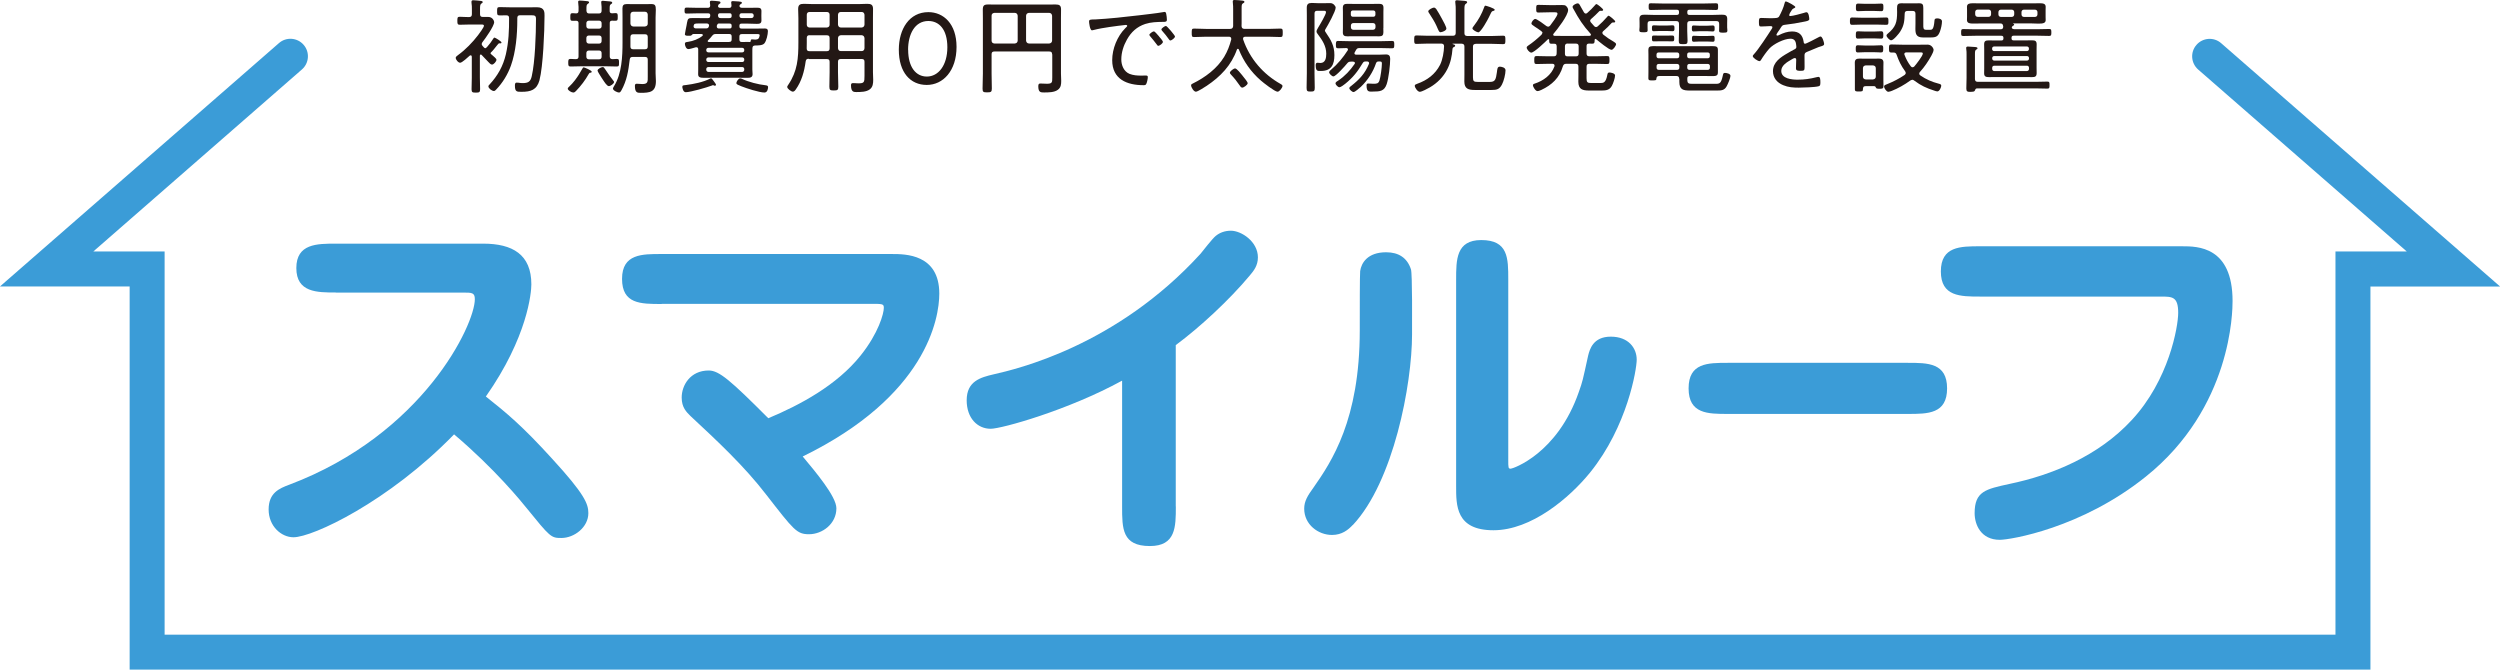 <?xml version="1.0" encoding="UTF-8"?>
<svg id="_レイヤー_2" data-name="レイヤー_2" xmlns="http://www.w3.org/2000/svg" viewBox="0 0 313.16 83.88">
  <defs>
    <style>
      .cls-1 {
        fill: #231815;
      }

      .cls-2 {
        fill: #3b9cd7;
      }
    </style>
  </defs>
  <g id="_レイヤー_1-2" data-name="レイヤー_1">
    <g>
      <g>
        <path class="cls-1" d="M62.58,5.42c-.12,0-.16.06-.36.31-.04.04-.31.39-.36.45-.13.16-.26.3-.35.38-.04.03-.06.06-.06.12,0,.04.03.06.05.09.18.16.35.29.5.44.13.12.19.21.19.27,0,.21-.34.61-.56.61-.17,0-.34-.21-.45-.32-.28-.28-.57-.58-.85-.89-.03-.03-.06-.05-.1-.05-.09,0-.12.08-.12.14v2.75c0,.48.03.96.03,1.45,0,.4-.12.43-.54.43-.4,0-.53-.03-.53-.41,0-.49.03-.98.03-1.46v-2.63c-.01-.09-.04-.17-.14-.17-.05,0-.08.01-.12.04-.21.19-.96.89-1.2.89-.27,0-.56-.44-.56-.6,0-.17.19-.27.32-.38.9-.65,1.81-1.59,2.48-2.47.14-.19.74-.98.74-1.18,0-.14-.12-.16-.32-.16h-1.44c-.43,0-.84.03-1.27.03-.28,0-.3-.13-.3-.5s.01-.5.3-.5c.39,0,.78.05,1.16.04.26,0,.36-.12.36-.36v-.56c0-.3,0-.6-.05-.89v-.13c0-.13.1-.17.22-.17s.85.06,1,.09c.08.01.18.04.18.14,0,.09-.06.13-.17.19-.14.1-.16.26-.16.69v.63c0,.22.08.35.32.35h.7c.58,0,.75.53.75.65,0,.5-1.11,2.06-1.46,2.5-.06.08-.1.15-.1.25,0,.1.06.18.12.25.13.15.23.27.32.27.1,0,.14-.08.25-.18.28-.31.53-.65.76-1.02.04-.05.08-.13.15-.13.09,0,.88.47.88.62,0,.13-.18.1-.25.1M67.58,10.05c-.34,1.22-1.09,1.45-2.25,1.45-.58,0-.83.01-.83-.78,0-.17.01-.37.22-.37.05,0,.14.01.21.01.18.03.35.05.53.05.69,0,1-.17,1.15-.87.41-1.77.53-5.26.53-7.15,0-.44-.14-.48-.66-.48h-1.32c-.25,0-.36.1-.36.35v.22c0,1.84-.18,4.01-.8,5.74-.4,1.11-1.03,2.15-1.85,3-.08.09-.17.18-.28.18-.26,0-.69-.34-.69-.58,0-.09.05-.14.12-.21,1.05-1.13,1.72-2.32,2.07-3.82.35-1.53.41-3,.4-4.55,0-.23-.12-.32-.34-.32-.28,0-.57.01-.85.01-.31,0-.31-.13-.31-.52s0-.52.31-.52c.49,0,.98.03,1.47.03h2.04c.4,0,.79-.01,1.19-.01.96,0,.93.65.93,1.07,0,1.88-.18,6.36-.63,8.06"/>
        <path class="cls-1" d="M74.12,8.99c0,.08-.09.12-.15.12-.12.01-.14.01-.23.17-.45.8-.96,1.46-1.59,2.12-.1.1-.19.19-.34.19-.21,0-.69-.26-.69-.49,0-.09.09-.17.15-.22.26-.23.54-.56.75-.83.45-.6.57-.83.93-1.45.04-.06.08-.16.17-.16.09,0,1,.38,1,.54M75.01,1.69c.25,0,.35-.12.35-.36.01-.31,0-.62-.04-.93-.01-.04-.01-.09-.01-.13,0-.13.08-.17.21-.17.14,0,.75.06.91.08.1.01.26.03.26.17,0,.08-.06.1-.17.18-.14.1-.15.22-.15.54v.32c0,.19.1.27.3.28.14-.01.28-.03.43-.03.28,0,.28.13.28.48s0,.48-.28.48c-.14,0-.3,0-.44-.01-.21.01-.28.1-.28.31v4.16c0,.23.09.34.34.35.18-.01.36-.03.54-.03.28,0,.28.12.28.48s0,.47-.28.47c-.45,0-.9-.03-1.35-.03h-3.08c-.45,0-.89.03-1.35.03-.28,0-.3-.13-.3-.47s.01-.48.29-.48c.19,0,.45.01.66.03.25-.01.34-.1.34-.35V2.91c0-.21-.08-.3-.3-.31-.13.01-.3.01-.44.01-.29,0-.29-.12-.29-.48s.01-.48.29-.48c.15,0,.3.01.44.03.22-.01.28-.09.3-.31.01-.34.01-.67-.04-1-.01-.05-.01-.09-.01-.13,0-.14.09-.17.21-.17.18,0,.56.04.76.06.15.01.4.01.4.17,0,.09-.08.12-.17.19-.16.1-.16.27-.16.7v.16c.03.25.12.34.36.34h1.2ZM73.76,2.59c-.18,0-.31.13-.31.31v.38c0,.18.13.31.31.31h1.29c.19,0,.31-.13.31-.31v-.38c0-.18-.12-.31-.31-.31h-1.29ZM73.76,4.45c-.18,0-.31.12-.31.31v.39c0,.18.13.31.31.31h1.29c.19,0,.31-.13.31-.31v-.39c0-.19-.12-.31-.31-.31h-1.29ZM75.05,7.43c.19,0,.31-.12.31-.31v-.48c0-.19-.12-.31-.31-.31h-1.29c-.18,0-.31.12-.31.31v.48c0,.19.13.31.31.31h1.29ZM75.81,8.68c.31.48.7,1.03,1.05,1.47.03.03.06.08.06.12,0,.21-.45.52-.65.52-.26,0-.62-.61-.8-.88-.03-.04-.05-.09-.1-.15-.18-.29-.52-.8-.52-.92,0-.21.48-.44.66-.44.13,0,.19.14.3.28M77.83,11.33c-.08.14-.14.26-.3.26-.19,0-.75-.25-.75-.5,0-.08.12-.26.15-.32.96-1.55,1.05-3.69,1.05-5.47v-3.09c0-.39-.01-.78-.01-1.16s.14-.54.54-.54c.28,0,.56.01.84.01h1.41c.27,0,.56-.01.83-.01.47,0,.56.17.56.72,0,.25-.03.57-.03.98v6.97c0,.34.04.66.04.98,0,1.38-.75,1.47-1.93,1.47-.4,0-.7-.03-.7-.87,0-.17.05-.27.23-.27.21,0,.47.04.69.04.74,0,.69-.32.69-.97v-2.08c0-.25-.1-.35-.36-.35h-1.51c-.26,0-.36.09-.39.34-.17,1.41-.35,2.6-1.05,3.87M81.14,1.82c-.03-.22-.13-.35-.36-.35h-1.45c-.22,0-.34.13-.36.35v1.14c.03.22.14.34.36.36h1.45c.23-.03.36-.14.36-.36v-1.14ZM78.97,5.83c0,.25.12.34.35.34h1.46c.26,0,.36-.1.36-.36v-1.16c0-.25-.1-.36-.36-.36h-1.45c-.26,0-.36.12-.36.36v1.19Z"/>
        <path class="cls-1" d="M89.58,10.74c-.05,0-.12-.01-.15-.03-.04-.03-.08-.04-.13-.04-.04,0-.1.04-.14.05-.61.23-2.66.83-3.26.83-.36,0-.43-.61-.43-.67,0-.21.15-.19.47-.23.94-.12,2.16-.36,3.01-.8.03-.01.08-.04.12-.04.09,0,.22.19.35.37.05.07.09.13.13.18.04.06.14.19.14.27,0,.05-.05.1-.1.1M88.04,4.39c0-.09-.09-.13-.17-.13h-1.02c-.09,0-.14.08-.21.14-.08.09-.23.08-.35.08h-.1c-.17,0-.4-.01-.4-.19,0-.09.18-.96.21-1.11.03-.12.05-.26.06-.35.1-.53.17-.57.75-.57.34,0,.83.01,1.16.01h.72c.18,0,.26-.08.27-.27.01-.03.01-.06.01-.1-.01-.17-.1-.23-.27-.23h-1.33c-.45,0-.92.03-1.37.03-.22,0-.25-.09-.25-.38s.04-.37.25-.37c.45,0,.92.03,1.37.03h1.28c.21,0,.31-.08.31-.3-.01-.1-.04-.36-.04-.41,0-.14.09-.18.22-.18.17,0,.75.05.93.08.08.01.18.04.18.16,0,.09-.08.12-.15.17-.1.06-.14.13-.16.26,0,.18.16.22.3.23h1.09c.19,0,.3-.08.3-.3-.01-.08-.04-.32-.04-.38,0-.14.09-.17.21-.17.13,0,.31.01.47.03.06,0,.14.01.21.01.27.03.45.04.45.17,0,.09-.09.14-.17.18-.1.08-.12.12-.13.19v.04c0,.17.17.21.3.22h.78c.36,0,.72-.01,1.09-.01.32,0,.58.01.58.41,0,.17-.01.35-.01.53v.13c0,.17.01.34.01.52,0,.39-.24.43-.58.43-.36,0-.72-.03-1.09-.03h-.83c-.18,0-.26.08-.26.26v.1c0,.18.08.26.26.26h2.11c.27,0,.56-.01.83-.01.22,0,.37.08.37.32,0,.41-.18,1.23-.44,1.54-.23.28-.82.26-1.15.27-.23,0-.34.1-.35.32-.01.09-.01.18-.01.27v2.43c0,.19.03.39.03.57,0,.41-.3.46-.65.46s-.67-.01-1.01-.01h-3.5c-.35,0-.65.01-.88.01-.52,0-.78-.06-.78-.45,0-.18.01-.35.01-.58v-2.55c-.01-.14-.06-.25-.23-.25-.04,0-.06,0-.1.01-.21.06-.71.22-.9.22-.31,0-.44-.48-.44-.66,0-.21.14-.21.41-.25.63-.1,1.29-.34,1.78-.74.04-.04.06-.06.06-.12M86.88,3.31c0,.18.15.25.32.25h1.23c.19,0,.3-.05.36-.23.01-.05.03-.09.03-.14,0-.18-.14-.25-.3-.25h-.98c-.54,0-.58.03-.65.28,0,.03-.01.05-.01.09M92.97,6.56c.15,0,.26-.1.26-.26v-.05c0-.15-.1-.26-.26-.26h-4.23c-.16,0-.27.1-.27.26v.05c0,.16.12.26.27.26,0,0,4.23,0,4.23,0ZM88.74,7.19c-.16,0-.27.12-.27.27v.05c0,.15.12.26.27.26h4.23c.15,0,.26-.1.26-.26v-.05c0-.16-.1-.27-.26-.27h-4.23ZM88.74,8.4c-.16,0-.27.1-.27.26v.08c0,.15.12.27.27.27h4.23c.15,0,.26-.12.26-.27v-.08c0-.15-.1-.26-.26-.26h-4.23ZM91.34,5.25c.22,0,.31-.09.31-.31v-.37c0-.22-.09-.31-.31-.31h-1.66c-.23,0-.31.04-.47.22-.15.21-.31.37-.5.56-.04.03-.06.06-.06.12,0,.06.06.1.13.1h2.56ZM90.11,2.94c-.17,0-.22.03-.31.25-.01.03-.01.04-.01.07v.08c0,.17.13.23.27.23h1.33c.18,0,.26-.08.26-.26v-.09c0-.19-.08-.27-.26-.27h-1.28ZM91.39,2.26c.19,0,.26-.08.26-.27v-.06c0-.19-.08-.27-.26-.27h-1.19c-.18,0-.25.08-.26.26.01.25.1.35.35.35h1.1ZM95.75,11.59c-.62,0-2.26-.53-2.88-.78-.39-.16-.63-.23-.63-.41,0-.14.24-.58.48-.58.08,0,.14.03.21.05.8.39,2.08.72,2.97.81.19.03.31.06.31.22,0,.23-.08.69-.45.69M94.14,2.26c.15,0,.27-.12.27-.27v-.06c0-.16-.12-.27-.27-.27h-1.25c-.16,0-.26.12-.26.27v.06c0,.15.1.27.26.27h1.25ZM94.04,5.12c.01-.14.03-.19.18-.19.13,0,.3.03.39.03.1,0,.28-.03.36-.09.13-.1.19-.37.19-.45,0-.18-.21-.15-.41-.15h-1.82c-.22,0-.31.09-.31.31v.37c0,.19.08.31.28.31.23.01.48-.01.72-.01.08,0,.17,0,.25.01.1.01.15-.01.17-.13"/>
        <path class="cls-1" d="M101.32,7.36c-.25,0-.36.08-.4.34-.17,1.24-.5,2.47-1.24,3.51-.1.14-.21.27-.37.27-.19,0-.7-.36-.7-.59,0-.09.08-.19.13-.27,1.16-1.72,1.27-3.31,1.27-5.33v-3c0-.39-.03-.78-.03-1.16,0-.53.23-.65.72-.65.35,0,.7.03,1.05.03h5.86c.34,0,.69-.03,1.03-.03.49,0,.72.12.72.65,0,.39-.01.78-.01,1.16v6.75c0,.32.03.65.03.96,0,.45-.04.89-.41,1.18-.44.35-1.18.35-1.72.35-.3,0-.65-.01-.65-.84,0-.21.06-.28.27-.28.22,0,.44.03.66.03.73,0,.76-.15.76-.93v-1.77c0-.25-.1-.35-.36-.35h-2.6c-.25,0-.36.1-.36.35v1.28c0,.62.04,1.23.04,1.84,0,.41-.1.47-.56.47s-.56-.05-.56-.48c0-.61.03-1.22.03-1.82v-1.28c0-.25-.1-.35-.35-.35h-2.25ZM101.41,4.41c-.24,0-.35.1-.35.36v.6c0,.23-.01.46-.01.7.01.25.1.34.35.34h2.17c.24,0,.35-.1.35-.36v-1.27c0-.26-.1-.36-.35-.36,0,0-2.16,0-2.16,0ZM103.92,1.85c0-.22-.13-.35-.35-.35h-2.16c-.22,0-.35.13-.35.35v1.24c0,.22.13.34.35.36h2.16c.22-.03.35-.14.35-.36v-1.24ZM107.93,3.45c.22-.03.34-.14.36-.36v-1.24c-.03-.22-.14-.35-.36-.35h-2.6c-.22,0-.34.13-.36.35v1.24c.03.22.14.34.36.36h2.6ZM104.97,6.04c.03.23.14.36.36.36h2.6c.22,0,.34-.13.36-.36v-1.27c-.03-.22-.14-.34-.36-.36h-2.6c-.22.03-.34.14-.36.36v1.27Z"/>
        <path class="cls-1" d="M119.82,5.87c0,3.01-1.69,4.77-3.73,4.77s-3.5-1.54-3.5-4.42c0-2.59,1.32-4.7,3.7-4.7,1.9,0,3.53,1.46,3.53,4.35M113.76,6.25c0,2.17.98,3.34,2.34,3.34,1.45,0,2.57-1.41,2.57-3.67s-1.05-3.29-2.38-3.29c-1.71,0-2.54,1.67-2.54,3.62"/>
        <path class="cls-1" d="M131.79,6.8c0-.25-.1-.35-.36-.35h-6.87c-.25,0-.35.1-.35.35v2.41c0,.62.03,1.26.03,1.88,0,.41-.09.48-.58.48s-.58-.05-.58-.47c0-.62.04-1.26.04-1.89V2.28c0-.36-.01-.71-.01-1.06,0-.52.15-.66.67-.66.35,0,.69.01,1.02.01h6.4c.34,0,.69-.01,1.02-.01.48,0,.69.12.69.62,0,.36-.01.72-.01,1.1v6.93c0,.3.03.6.03.91,0,.45-.03.83-.41,1.12-.44.34-1.2.34-1.75.34-.4,0-.71,0-.71-.78,0-.26.08-.34.25-.34.28,0,.56.03.83.03.67,0,.67-.18.67-.78v-2.91ZM127.48,1.97c-.03-.22-.13-.34-.36-.36h-2.56c-.22.03-.35.14-.35.36v3.12c0,.22.13.34.35.36h2.56c.23-.03.34-.14.36-.36V1.97ZM131.43,5.45c.22-.03.34-.14.36-.36V1.97c-.03-.22-.14-.34-.36-.36h-2.54c-.22.03-.34.14-.36.36v3.12c.03.22.14.34.36.36h2.54Z"/>
        <path class="cls-1" d="M137.1,2.44c1.89-.1,3.76-.31,5.64-.53.92-.12,2.07-.23,2.96-.39.05-.01.12-.03.17-.03.17,0,.19.14.22.27.04.15.08.54.08.7,0,.28-.18.28-.51.28-.75.01-1.49.03-2.2.26-1.05.35-1.76,1.01-2.29,1.95-.43.76-.71,1.62-.71,2.5,0,.72.31,1.5,1.02,1.8.48.19.98.22,1.49.22.17,0,.35-.01.51-.01s.3,0,.3.18c0,.22-.09.65-.18.84-.08.17-.15.19-.35.19-2.08,0-3.93-.74-3.93-3.13,0-1.42.62-2.98,1.63-4,.18-.18.25-.23.25-.3,0-.09-.1-.12-.17-.12-.19,0-1.73.22-2.04.26-.67.1-1.35.21-2.01.38-.06.01-.13.04-.19.04-.28,0-.37-1.01-.37-1.09,0-.28.17-.26.7-.28M145.17,4.55c.09.1.5.56.5.7,0,.18-.41.49-.58.49-.08,0-.13-.08-.17-.14-.26-.36-.56-.71-.85-1.06-.03-.04-.1-.12-.1-.17,0-.15.43-.44.56-.44.13,0,.4.34.65.62M147.18,4.58c0,.17-.41.49-.58.49-.08,0-.13-.09-.18-.15-.22-.31-.58-.78-.84-1.05-.04-.05-.1-.12-.1-.18,0-.14.43-.44.57-.44.14,0,1.14,1.2,1.14,1.33"/>
        <path class="cls-1" d="M154.23,4.85c0-.18-.13-.25-.28-.25h-2.9c-.49,0-.98.04-1.49.04-.27,0-.28-.12-.28-.53s.01-.53.28-.53c.51,0,1,.04,1.49.04h3.03c.23,0,.36-.09.39-.34V1.23c0-.3,0-.61-.04-.91-.01-.05-.01-.09-.01-.13,0-.16.09-.19.23-.19.17,0,.83.05,1.01.08.09.01.22.04.22.15,0,.1-.08.13-.18.19-.16.09-.17.23-.17.65v1.84c0,.12,0,.25-.01.36.03.25.1.32.35.35h3.03c.5,0,1-.04,1.5-.04.28,0,.28.14.28.53s-.01.53-.28.53c-.5,0-1-.04-1.5-.04h-2.92c-.13.01-.27.06-.27.22,0,.04,0,.06.01.12.83,2.41,2.5,4.35,4.71,5.59.09.05.22.12.22.24,0,.22-.38.72-.62.72-.34,0-1.8-1.14-2.1-1.41-1.23-1.07-2.15-2.37-2.75-3.88-.03-.04-.06-.09-.12-.09-.06,0-.09.05-.12.1-.7,1.98-2.06,3.39-3.78,4.54-.23.15-1.13.74-1.36.74-.27,0-.6-.56-.6-.8,0-.14.12-.18.22-.23,1.53-.75,3.04-1.87,3.93-3.35.4-.66.69-1.41.88-2.17v-.09ZM155.6,10.97c-.14,0-.22-.12-.28-.22-.32-.47-.7-.96-1.09-1.37-.06-.06-.17-.18-.17-.27,0-.19.48-.54.65-.54.22,0,.73.66.88.84.03.03.06.08.1.13.22.26.6.74.6.88,0,.21-.49.56-.69.56"/>
        <path class="cls-1" d="M164.66,9.16c0,.62.03,1.23.03,1.84,0,.4-.08.47-.52.47-.41,0-.5-.05-.5-.47,0-.61.03-1.22.03-1.84V1.9c0-.31-.01-.61-.01-.92,0-.46.19-.61.63-.61.27,0,.53.03.79.03h.75c.26,0,.52-.01.79-.01.36,0,.66.36.66.57,0,.45-.98,2.22-1.27,2.68-.03.05-.08.14-.08.19,0,.08.09.19.13.26.63.92,1.06,1.64,1.06,2.81s-.37,1.99-1.68,1.99c-.4,0-.66.07-.66-.72,0-.14.03-.31.21-.31.08,0,.23.03.37.03.65,0,.74-.65.74-1.16,0-.96-.5-1.71-1.06-2.45-.08-.09-.16-.22-.16-.35,0-.12.12-.32.21-.48.22-.36.98-1.63.98-1.93,0-.17-.17-.17-.3-.17h-.79c-.26,0-.35.1-.35.36v7.45ZM169.72,7.89c0-.13-.1-.15-.21-.17h-.28c-.22,0-.34.04-.48.22-.23.29-1.42,1.63-1.72,1.63-.19,0-.54-.34-.54-.52,0-.13.19-.27.28-.35.75-.63,1.51-1.54,2.04-2.38.03-.04.04-.06.04-.12,0-.13-.1-.18-.21-.18-.35.01-.69.03-1.03.03-.27,0-.27-.15-.27-.45s0-.47.27-.47c.48,0,.96.03,1.44.03h3.91c.47,0,.94-.03,1.42-.03.27,0,.27.14.27.47,0,.3,0,.45-.26.45-.48,0-.96-.03-1.44-.03h-2.66c-.23,0-.32.05-.44.26l-.15.27s-.04.08-.04.12c0,.14.1.17.22.18h2.83c.3,0,.61-.03.91-.03.37,0,.52.18.52.54,0,.8-.19,2.43-.44,3.18-.3.88-.82.93-1.77.93-.43,0-.75.08-.75-.76,0-.14.03-.25.19-.25.18,0,.44.03.63.03.43,0,.65,0,.79-.39.15-.45.31-1.66.31-2.15,0-.25-.12-.26-.4-.25-.18,0-.27.05-.34.23-.37,1.1-1.06,2.15-1.89,2.94-.15.14-.74.66-.92.66s-.53-.31-.53-.49c0-.12.16-.22.25-.29,1-.79,1.71-1.53,2.2-2.73.01-.04.03-.06.03-.1,0-.17-.13-.22-.26-.22h-.16c-.21,0-.27.03-.39.21-.63,1.06-1.21,1.8-2.19,2.59-.14.12-.56.43-.72.43-.18,0-.49-.31-.49-.49,0-.16.23-.28.36-.36.82-.56,1.47-1.25,2.03-2.07.03-.05.04-.06.04-.13M173.28,3.52c0,.17.01.35.01.52,0,.39-.16.51-.54.51-.23,0-.48-.01-.71-.01h-2.56c-.23,0-.48.01-.71.01-.35,0-.56-.09-.56-.48,0-.18.01-.36.01-.54V1.5c0-.17-.01-.35-.01-.52,0-.4.19-.5.56-.5.23,0,.48.01.71.01h2.56c.22,0,.45-.01.69-.01.38,0,.57.09.57.5,0,.17-.01.35-.01.52v2.02ZM172.29,1.57c0-.16-.12-.26-.27-.26h-2.55c-.16,0-.26.1-.26.26v.27c0,.15.1.26.26.26h2.55c.16,0,.27-.1.27-.26v-.27ZM169.53,2.89c-.19,0-.31.13-.31.31v.21c0,.19.12.32.31.32h2.46c.18,0,.31-.13.31-.32v-.21c0-.18-.13-.31-.31-.31h-2.46Z"/>
        <path class="cls-1" d="M183.44,4.15c0,.25.1.34.35.36h3.07c.48,0,.96-.04,1.44-.04.27,0,.27.14.27.53s0,.53-.27.53c-.48,0-.96-.04-1.44-.04h-1.99c-.26.03-.36.1-.36.36v3.84c0,.49.12.57.58.57h1.55c.66,0,.74-.31.87-1.22.05-.39.05-.69.37-.69.14,0,.71.08.71.45,0,.47-.22,1.36-.44,1.77-.32.63-.67.7-1.33.7h-2.08c-.78,0-1.31-.14-1.31-1.05,0-.27.01-.54.01-.82v-3.57c0-.26-.12-.34-.36-.36h-1.1s-.03.01-.03.03,0,.01.03.03c.1.03.3.06.3.21,0,.09-.14.15-.21.18-.08.04-.1.1-.12.19-.08.93-.23,1.73-.66,2.57-.49.96-1.25,1.72-2.17,2.26-.25.14-1,.56-1.27.56s-.63-.51-.63-.76c0-.14.14-.18.32-.25,1.24-.44,2.24-1.18,2.85-2.37.31-.62.49-1.62.5-2.32,0-.23-.1-.31-.32-.34h-1.71c-.48,0-.96.04-1.44.04-.27,0-.27-.15-.27-.53s.01-.53.27-.53c.48,0,.96.04,1.44.04h3.13c.26,0,.36-.12.36-.36V1.32c0-.32,0-.66-.05-.98-.01-.05-.01-.09-.01-.13,0-.15.1-.18.23-.18.14,0,.79.06.96.08.1.01.3.03.3.17,0,.1-.08.13-.18.21-.14.09-.16.28-.16.67v3ZM180.48,4.04c-.23,0-.26-.18-.54-.8-.23-.52-.6-1.09-.91-1.57-.04-.06-.12-.17-.12-.25,0-.21.56-.47.71-.47.12,0,.21.09.29.18.13.18.56.93.69,1.18.13.23.58,1.05.58,1.27,0,.26-.54.45-.7.45M187.23,1.23c0,.09-.12.13-.18.14-.22.05-.19.06-.54.78-.15.32-1.01,1.9-1.33,1.9-.17,0-.74-.3-.74-.5,0-.09.16-.28.21-.35.54-.7.97-1.47,1.27-2.31.03-.08.05-.18.16-.18.03,0,1.16.31,1.16.53"/>
        <path class="cls-1" d="M193.22,4.14c0-.1-.06-.17-.14-.23-.32-.25-.58-.41-.78-.54-.32-.22-.47-.31-.47-.43,0-.17.27-.57.49-.57.18,0,1.18.72,1.37.88.08.05.14.09.24.09s.18-.06.25-.14c.19-.25.92-1.2.92-1.47,0-.18-.14-.19-.35-.19h-.66c-.47,0-.92.03-1.38.03-.26,0-.28-.1-.28-.48s.01-.48.28-.48c.47,0,.92.03,1.38.03h.75c.34,0,.58-.01.79-.01.26,0,.43.01.54.12.13.12.26.31.26.49,0,.71-1.34,2.41-1.82,2.98-.03.03-.05.06-.05.12,0,.1.06.14.17.15.31,0,.63.01.94.01h2.52c.31,0,.62,0,.93-.01.08-.01.17-.04.17-.14,0-.05-.03-.08-.05-.12-.94-1.03-1.47-1.86-2.13-3.08-.05-.08-.12-.19-.12-.3,0-.21.47-.43.63-.43s.22.1.4.44c.09.17.22.4.4.7.06.08.13.14.23.14.08,0,.14-.04.19-.09.39-.34.61-.57.94-.94.05-.06.12-.16.21-.16s.83.58.83.72c0,.1-.09.13-.17.13-.03,0-.1-.01-.16-.01-.06,0-.12.03-.16.06-.47.47-.52.53-1.02.97-.05.05-.12.13-.12.22,0,.07.04.13.08.19.14.17.3.34.44.5.06.06.13.1.22.1s.14-.04.21-.09c.43-.38.83-.78,1.19-1.2.04-.05.1-.13.17-.13.12,0,.83.59.83.72,0,.1-.08.13-.15.13-.03,0-.08-.01-.13-.01-.06,0-.1.03-.16.06-.3.34-.7.73-1.05,1.02-.06.06-.12.13-.12.22,0,.1.05.17.12.23.43.35.8.59,1.28.87.1.08.32.18.32.32,0,.17-.34.71-.58.71-.32,0-1.63-1.09-1.93-1.34-.03-.01-.05-.03-.08-.03-.06,0-.09.05-.1.12,0,.32,0,.48-.3.48-.14,0-.27,0-.41-.01-.22.01-.3.1-.3.31v.92c0,.26.1.36.36.36h.79c.48,0,.96-.03,1.44-.03.27,0,.28.14.28.5s-.01.5-.28.5c-.48,0-.96-.03-1.44-.03h-.79c-.26,0-.36.1-.36.36v1.45c0,.5.09.6.61.6h1.1c.41,0,.7-.03.89-1.02.04-.17.05-.3.26-.3.16,0,.71.09.71.37,0,.32-.24,1.02-.41,1.32-.28.5-.71.57-1.25.57h-1.58c-.83,0-1.36-.15-1.36-1.1,0-.26.01-.52.01-.78v-1.11c0-.26-.1-.36-.36-.36h-1.15c-.25,0-.36.08-.44.32-.43,1.45-1.37,2.33-2.69,2.95-.13.06-.35.15-.49.15-.26,0-.57-.56-.57-.72,0-.14.1-.18.23-.22,1.07-.35,2.07-1.06,2.47-2.16,0-.04.01-.06.01-.1,0-.17-.13-.21-.27-.22h-.54c-.49,0-.97.03-1.45.03-.27,0-.28-.14-.28-.5s.01-.5.28-.5c.48,0,.96.03,1.45.03h.7c.23,0,.36-.08.37-.32.01-.1.01-.19.01-.28v-.67c-.03-.22-.08-.3-.3-.3h-.34c-.31,0-.3-.17-.3-.48,0-.05-.03-.1-.09-.1-.04,0-.05.01-.08.03-.31.31-1.72,1.66-2.07,1.66-.25,0-.58-.44-.58-.63,0-.12.1-.18.19-.25.58-.39,1.12-.84,1.63-1.33.06-.06.12-.13.12-.22M196.39,5.45c-.26,0-.36.12-.36.36v.91c0,.25.09.34.34.34h1.02c.26,0,.36-.1.36-.36v-.88c0-.25-.1-.36-.36-.36h-1Z"/>
        <path class="cls-1" d="M211.36,1.6c0,.19.08.27.27.27h2.88c.39,0,.78-.03,1.16-.03.43,0,.69.05.69.54,0,.17-.01.35-.01.52v.52c0,.13.03.27.03.41,0,.25-.15.26-.52.26-.34,0-.52,0-.52-.25,0-.13.01-.31.01-.43v-.41c0-.26-.1-.36-.35-.36h-3.29c-.25,0-.36.1-.36.36v.88c0,.41.04.83.04,1.24,0,.39-.13.41-.56.41s-.54-.03-.54-.41c0-.41.03-.83.03-1.24v-.88c0-.26-.1-.36-.36-.36h-3.23c-.26,0-.35.1-.35.36v.36c0,.13.01.28.01.43,0,.25-.18.25-.52.25-.38,0-.52-.01-.52-.26,0-.13.03-.31.03-.41v-.47c0-.17-.01-.34-.01-.52,0-.48.25-.54.67-.54.39,0,.78.03,1.16.03h2.85c.19,0,.27-.09.27-.27v-.12c0-.18-.08-.26-.27-.26h-1.81c-.48,0-.97.03-1.45.03-.27,0-.27-.1-.27-.41s0-.43.27-.43c.48,0,.97.03,1.45.03h5.25c.49,0,.97-.03,1.45-.03.27,0,.28.1.28.41s-.01.43-.27.43c-.49,0-.97-.03-1.46-.03h-1.86c-.19,0-.27.08-.27.26v.12ZM210.34,9.87c0-.25-.12-.35-.35-.35h-2.07c-.23,0-.41.03-.43.3,0,.25-.1.25-.52.25-.27,0-.49.03-.49-.26s.01-.53.01-.8v-2.16c0-.19-.01-.4-.01-.6,0-.35.15-.47.59-.47.4,0,.8.01,1.22.01h5.1c.47,0,.82-.01,1.09-.01.53,0,.71.06.71.48v2.79c0,.28-.05.48-.59.48-.4,0-.8-.01-1.2-.01h-1.73c-.22,0-.31.09-.31.31v.13c0,.49.14.54.65.54h2.88c.52,0,.7-.05.91-1.01.05-.26.08-.36.27-.36.21,0,.69.1.69.36,0,.3-.32,1.05-.48,1.33-.28.5-.67.52-1.2.52h-3.4c-.85,0-1.32-.12-1.32-1.09v-.39ZM207.9,3.88c-.28,0-.61.03-.75.03-.23,0-.22-.17-.22-.37,0-.22,0-.37.22-.37.19,0,.48.03.75.03h.87c.28,0,.57-.03.76-.03.22,0,.22.15.22.37,0,.21,0,.37-.22.37-.18,0-.47-.03-.76-.03h-.87ZM207.88,5.17c-.26,0-.62.01-.74.01-.22,0-.21-.17-.21-.36,0-.22-.01-.37.21-.37.15,0,.47.01.74.01h.88c.27,0,.58-.01.74-.01.21,0,.22.14.22.37,0,.22,0,.36-.22.36-.14,0-.47-.01-.74-.01h-.88ZM210.35,6.83c0-.15-.12-.26-.27-.26h-2.32c-.15,0-.26.1-.26.26v.21c0,.15.1.26.26.26h2.32c.16,0,.27-.1.27-.26v-.21ZM207.77,8.01c-.15,0-.26.1-.26.26v.22c0,.15.1.26.26.26h2.32c.16,0,.27-.1.27-.26v-.22c0-.15-.12-.26-.27-.26h-2.32ZM213.92,7.3c.15,0,.26-.1.26-.26v-.21c0-.15-.1-.26-.26-.26h-2.32c-.16,0-.26.1-.26.26v.21c0,.15.1.26.26.26h2.32ZM211.35,8.49c0,.15.1.26.26.26h2.32c.15,0,.26-.1.26-.26v-.22c0-.15-.1-.26-.26-.26h-2.32c-.16,0-.26.1-.26.26v.22ZM212.82,3.91c-.26,0-.56.03-.67.03-.23,0-.22-.17-.22-.37s-.01-.38.22-.38c.12,0,.41.03.67.03h1.07c.26,0,.56-.03.67-.03.23,0,.22.17.22.38s.01.37-.22.37c-.15,0-.4-.03-.67-.03h-1.07ZM212.88,5.2c-.28,0-.6.03-.72.03-.22,0-.22-.17-.22-.37s0-.38.22-.38c.13,0,.44.03.72.03h.97c.27,0,.6-.03.71-.03.22,0,.22.13.22.38s0,.37-.22.37c-.16,0-.43-.03-.71-.03h-.97Z"/>
        <path class="cls-1" d="M224.89.87c0,.09-.09.13-.16.16-.22.09-.27.19-.47.52-.04.08-.14.26-.14.34,0,.09.06.12.14.12.27,0,1.42-.3,1.72-.4.09-.03.21-.08.31-.08.3,0,.35.78.35.87,0,.21-.38.26-.62.31-.82.17-1.64.31-2.47.4-.28.04-.32.1-.53.43-.03.05-.06.12-.12.19-.08.1-.38.54-.38.63,0,.06.06.1.12.1.08,0,.16-.04.21-.07.5-.25,1.06-.45,1.63-.45.88,0,1.32.43,1.45,1.28.01.12.04.26.18.26.15,0,1.4-.66,1.62-.78.08-.04.23-.13.32-.13.23,0,.45.75.45.94,0,.16-.14.22-.45.31-.06.03-.15.04-.25.08-.49.19-.97.4-1.45.6-.23.1-.31.18-.31.45,0,.48.01.97.01,1.45,0,.41-.05.47-.48.47-.38,0-.6-.01-.6-.32,0-.35.03-.7.03-1.05,0-.13-.04-.23-.18-.23-.1,0-.35.14-.45.21-.52.3-1.24.72-1.24,1.4,0,.98,1.32,1.1,2.04,1.1.85,0,1.55-.1,2.38-.31.08-.01.17-.04.25-.04.22,0,.23.4.23.69,0,.35-.04.44-.24.49-.44.12-1.97.17-2.47.17-.7,0-1.31-.04-1.95-.31-.76-.31-1.28-.91-1.28-1.76,0-1.12.96-1.75,1.84-2.25.27-.15.56-.34.84-.47.13-.06.25-.14.25-.3,0-.12-.03-.31-.05-.43-.06-.39-.28-.61-.69-.61-.8,0-2.12.66-2.65,1.24-.32.35-.8,1.02-1.05,1.44-.04.06-.1.13-.18.13-.21,0-.84-.41-.84-.63,0-.08.08-.17.14-.23.58-.62,1.73-2.39,2.23-3.17.05-.08.09-.14.09-.23s-.1-.13-.3-.13c-.25,0-.63.05-1.12.05-.22,0-.27-.05-.27-.58,0-.4.04-.49.3-.49.22,0,.63.03,1.01.03.87,0,1.1,0,1.24-.25.25-.47.54-1.09.66-1.6.04-.14.05-.25.18-.25.13,0,1.18.56,1.18.71"/>
        <path class="cls-1" d="M233.18,3.08c-.39,0-.78.03-1.18.03-.26,0-.27-.17-.27-.45,0-.3,0-.47.27-.47.4,0,.79.03,1.18.03h1.94c.39,0,.78-.03,1.16-.03.28,0,.27.17.27.47s.01.45-.26.45c-.4,0-.79-.03-1.18-.03,0,0-1.94,0-1.94,0ZM233.71,10.79c-.28,0-.35.13-.35.39-.01.27-.08.28-.54.28-.3,0-.47,0-.47-.27v-2.82c0-.17-.01-.34-.01-.5,0-.4.18-.53.57-.53.19,0,.39.01.58.01h1.34c.19,0,.36-.01.53-.01.35,0,.57.12.57.5,0,.17-.01.35-.01.53v1.67c0,.25.01.5.01.76,0,.29-.13.32-.5.32-.28,0-.41-.03-.45-.15-.05-.17-.15-.18-.32-.18h-.94ZM233.56,6.54c-.3,0-.59.03-.84.03-.27,0-.26-.21-.26-.45,0-.26-.01-.45.26-.45.22,0,.53.03.84.03h1.24c.3,0,.61-.03.84-.03.27,0,.26.19.26.45,0,.37-.04.45-.31.45-.17,0-.41-.03-.79-.03h-1.24ZM233.57,4.81c-.31,0-.61.03-.84.03-.28,0-.26-.22-.26-.47,0-.38.03-.45.32-.45.16,0,.4.03.78.03h1.24c.3,0,.6-.03.84-.03.27,0,.26.21.26.45,0,.27.01.47-.26.47-.26,0-.53-.03-.84-.03h-1.24ZM233.67,1.37c-.31,0-.66.03-.92.03-.3,0-.27-.21-.27-.48,0-.3-.01-.47.29-.47.24,0,.58.03.9.03h1.06c.32,0,.66-.03.92-.03.29,0,.27.18.27.47s.01.48-.27.48c-.26,0-.61-.03-.92-.03h-1.06ZM233.36,9.59c0,.22.13.34.35.36h.91c.22-.03.35-.14.35-.36v-1.04c0-.22-.13-.33-.35-.36h-.91c-.22.03-.35.14-.35.36v1.04ZM239.53,10c-.09,0-.17.05-.26.1-.66.49-1.53.98-2.29,1.28-.12.04-.32.12-.44.12-.23,0-.53-.44-.53-.66,0-.19.21-.23.38-.3.75-.3,1.51-.69,2.19-1.15.08-.07.14-.14.14-.25,0-.09-.04-.15-.09-.23-.49-.67-.78-1.28-1.06-2.07-.08-.19-.17-.26-.38-.26h-.28c-.26,0-.29-.12-.29-.5s.01-.51.29-.51c.46,0,.93.03,1.38.03h2.2c.32,0,.65-.01.98-.01.48,0,.74.47.74.66,0,.18-.19.56-.28.72-.4.73-.87,1.42-1.42,2.03-.05.06-.1.13-.1.22,0,.1.06.17.14.23.71.49,1.47.82,2.3,1.03.15.04.32.08.32.26,0,.16-.21.71-.49.71-.09,0-.29-.06-.39-.1-.97-.31-1.67-.63-2.48-1.24-.08-.06-.17-.12-.27-.12M238.03,3.96c-.17.26-.84,1.09-1.14,1.09-.18,0-.58-.4-.58-.6,0-.09.08-.17.14-.22,1.02-.84,1.19-1.44,1.19-2.72,0-.15-.01-.31-.01-.45,0-.48.08-.65.58-.65.17,0,.34.01.49.01h1.18c.17,0,.34-.01.5-.01.45,0,.54.15.54.59v2.12c0,.37-.01.61.34.61h.53c.26,0,.44-.08.53-1.15.01-.15.04-.28.34-.28.23,0,.6.08.6.38,0,.37-.12.9-.25,1.25-.23.63-.49.76-1.14.76h-1.01c-.83,0-.93-.47-.93-1.09,0-.19.01-.41.01-.65v-1.22c0-.26-.1-.36-.36-.36h-.63c-.23,0-.36.09-.36.34-.03.88-.06,1.46-.56,2.24M239.57,8.43c.1,0,.15-.05.22-.1.22-.25,1.07-1.33,1.07-1.62,0-.14-.12-.15-.37-.15h-1.68c-.14.01-.27.05-.27.22,0,.04.01.06.03.1.21.54.43.96.78,1.42.06.08.13.13.23.13"/>
        <path class="cls-1" d="M252.33,3.66h2.86c.5,0,1.01-.03,1.51-.03.25,0,.26.13.26.43s-.01.44-.26.44c-.5,0-1.01-.03-1.51-.03h-2.95c-.19,0-.27.08-.27.27v.05c0,.19.08.27.27.27h1.42c.3,0,.58-.01.88-.01.39,0,.58.08.58.5,0,.19-.01.4-.01.6v2.39c0,.21.01.4.01.6,0,.44-.18.52-.58.52-.28,0-.58-.01-.88-.01h-3.66c-.28,0-.57.01-.85.01-.36,0-.61-.05-.61-.48,0-.21.01-.43.01-.63v-2.39c0-.19-.01-.4-.01-.6,0-.43.19-.5.58-.5.3,0,.6.01.88.01h.7c.18,0,.26-.08.26-.27v-.05c0-.19-.08-.27-.26-.27h-3.27c-.51,0-1.01.03-1.51.03-.26,0-.26-.13-.26-.44s.01-.43.26-.43c.51,0,1.01.03,1.51.03h3.17c.19,0,.33-.08.33-.3v-.05s0-.04-.01-.06c-.04-.22-.1-.32-.35-.32h-2.29c-.39,0-.76.01-1.14.01-.32,0-.75-.01-.75-.44,0-.1.01-.22.01-.41v-.85c0-.19-.01-.31-.01-.4,0-.43.41-.44.75-.44.37,0,.75.01,1.14.01h6.08c.36,0,.73-.01,1.09-.01s.8-.01.8.44c0,.12-.01.22-.01.4v.85c0,.18.01.3.01.41,0,.38-.31.45-.89.45-.29,0-.61-.03-1-.03h-2.17s-.06,0-.06.01c0,.01.05.03.08.04.06.01.09.06.09.1,0,.09-.06.1-.17.17-.06.04-.13.13-.13.18,0,.18.19.22.34.23M246.87,11.51c-.43,0-.56-.04-.56-.43,0-.44.03-.89.03-1.33v-2.92c0-.23,0-.47-.04-.7-.01-.04-.01-.09-.01-.13,0-.14.12-.17.22-.17.14,0,.75.05.92.06.1.01.28.03.28.15,0,.09-.06.12-.17.18-.14.09-.15.23-.15.6v3.08c0,.25.13.35.36.35h7.22c.49,0,1-.03,1.49-.03.27,0,.27.12.27.44s-.01.44-.26.44c-.5,0-1.01-.03-1.5-.03h-7.3c-.17,0-.22.09-.28.25-.05.15-.19.18-.52.18M247.73,1.2c-.18,0-.31.13-.31.31v.28c0,.19.13.32.31.32h1.37c.18,0,.31-.13.31-.32v-.28c0-.18-.13-.31-.31-.31h-1.37ZM254.15,6.08c0-.16-.1-.26-.26-.26h-4.09c-.15,0-.26.1-.26.26v.06c0,.15.1.26.26.26h4.09c.16,0,.26-.1.26-.26v-.06ZM249.81,7.02c-.15,0-.26.1-.26.26v.05c0,.15.1.26.26.26h4.09c.16,0,.26-.1.26-.26v-.05c0-.16-.1-.26-.26-.26,0,0-4.09,0-4.09,0ZM249.81,8.23c-.15,0-.26.1-.26.26v.14c0,.16.1.27.26.27h4.09c.16,0,.26-.12.26-.27v-.14c0-.15-.1-.26-.26-.26,0,0-4.09,0-4.09,0ZM250.33,1.8c0,.19.13.32.31.32h1.35c.19,0,.32-.13.32-.32v-.28c0-.18-.13-.31-.32-.31h-1.35c-.18,0-.31.13-.31.31v.28ZM253.22,1.8c0,.19.12.32.31.32h1.37c.19,0,.32-.13.32-.32v-.28c0-.18-.13-.31-.32-.31h-1.37c-.19,0-.31.13-.31.31v.28Z"/>
      </g>
      <g>
        <path class="cls-2" d="M42.08,36.64c-2.36,0-4.96,0-4.96-3.06s2.6-3.06,4.96-3.06h18.45c3.66,0,6.03,1.35,6.03,5.1,0,1.02-.46,6.58-5.7,14.05,2.64,2.09,4.59,3.71,8.3,7.79,4.08,4.45,4.54,5.66,4.54,6.82,0,1.76-1.76,3.11-3.38,3.11-1.3,0-1.39-.09-4.4-3.8-.56-.7-3.94-4.87-9.04-9.18-8.21,8.44-17.71,12.89-20.12,12.89-1.53,0-3.11-1.39-3.11-3.48s1.34-2.64,2.6-3.11c16.74-6.31,23.23-20.03,23.23-23.23,0-.83-.37-.83-1.48-.83,0,0-15.9,0-15.9,0Z"/>
        <path class="cls-2" d="M82.88,38.08c-2.64,0-4.96,0-4.96-3.15s2.55-3.11,4.96-3.11h28.84c1.67,0,5.94,0,5.94,4.96,0,3.11-1.62,12.84-17.11,20.4,1.58,1.9,4.22,5.01,4.22,6.49,0,1.95-1.76,3.25-3.43,3.25-1.53,0-1.9-.51-5.33-4.92-2.78-3.62-6.17-6.77-9.51-9.88-.51-.51-1.11-1.07-1.11-2.32,0-1.53,1.07-3.39,3.39-3.39,1.3,0,2.74,1.25,7.46,5.98,3.99-1.67,8.58-4.13,11.55-7.84,2.27-2.83,2.92-5.29,2.92-5.98,0-.51-.14-.51-1.62-.51h-26.2Z"/>
        <path class="cls-2" d="M147.29,63.44c0,2.55,0,4.96-3.25,4.96-3.48,0-3.48-2.18-3.48-4.96v-15.76c-6.77,3.71-15.11,6.03-16.46,6.03-1.67,0-3.01-1.34-3.01-3.57,0-2.41,1.76-2.87,3.38-3.25,2.83-.65,15.35-3.52,25.92-15.11.23-.28,1.48-1.9,1.9-2.23.51-.42,1.16-.65,1.9-.65,1.3,0,3.38,1.35,3.38,3.34,0,1.02-.51,1.67-1.02,2.27-2.55,3.06-6.26,6.49-9.27,8.72v20.22Z"/>
        <path class="cls-2" d="M169.45,65.76c-.56.6-1.34,1.25-2.6,1.25-1.72,0-3.48-1.3-3.48-3.29,0-.93.42-1.62,1.16-2.64,2.27-3.25,5.8-8.48,5.8-19.7,0-2.5,0-7,.05-7.42.14-1.02.93-2.36,3.25-2.36,1.58,0,2.64.7,3.11,2.13.19.51.14,7.19.14,8.16,0,6.26-2.32,18.45-7.42,23.88M188.93,57.55c0,1.07,0,1.16.32,1.16.23,0,5.84-1.85,8.53-9.64.46-1.3.46-1.34,1.16-4.54.19-.74.6-2.36,2.83-2.36s3.25,1.44,3.25,2.88c0,1.21-1.16,8.35-5.84,14.14-2.6,3.2-7.37,7.23-12.1,7.23s-4.68-3.11-4.68-5.56v-25.83c0-2.5,0-4.96,3.15-4.96,3.38,0,3.38,2.27,3.38,4.96v22.53Z"/>
        <path class="cls-2" d="M238.98,45.45c2.5,0,4.92,0,4.92,3.2s-2.41,3.2-4.92,3.2h-22.54c-2.5,0-4.92,0-4.92-3.2s2.41-3.2,4.92-3.2h22.54Z"/>
        <path class="cls-2" d="M273.35,30.85c1.9,0,6.31,0,6.31,6.86,0,1.25-.09,13.35-10.85,21.98-8.07,6.49-17.02,7.93-18.31,7.93-2.36,0-3.15-1.9-3.15-3.34,0-2.74,1.39-3.01,4.36-3.66,5.33-1.11,11.13-3.48,15.3-7.98,4.68-5.01,5.84-11.73,5.84-13.45,0-2.04-.74-2.04-2.18-2.04h-22.63c-2.46,0-4.92,0-4.92-3.15s2.46-3.15,4.92-3.15c0,0,25.32,0,25.32,0Z"/>
        <path class="cls-2" d="M296.93,83.88H16.24v-48H0L34.94,5.4c.91-.8,2.3-.7,3.09.21.8.91.7,2.3-.21,3.09L11.69,31.5h8.93v48h271.93V31.5h8.93l-26.13-22.79c-.91-.8-1.01-2.18-.21-3.09.79-.91,2.18-1.01,3.09-.21l34.94,30.48h-16.24v48Z"/>
      </g>
    </g>
  </g>
</svg>